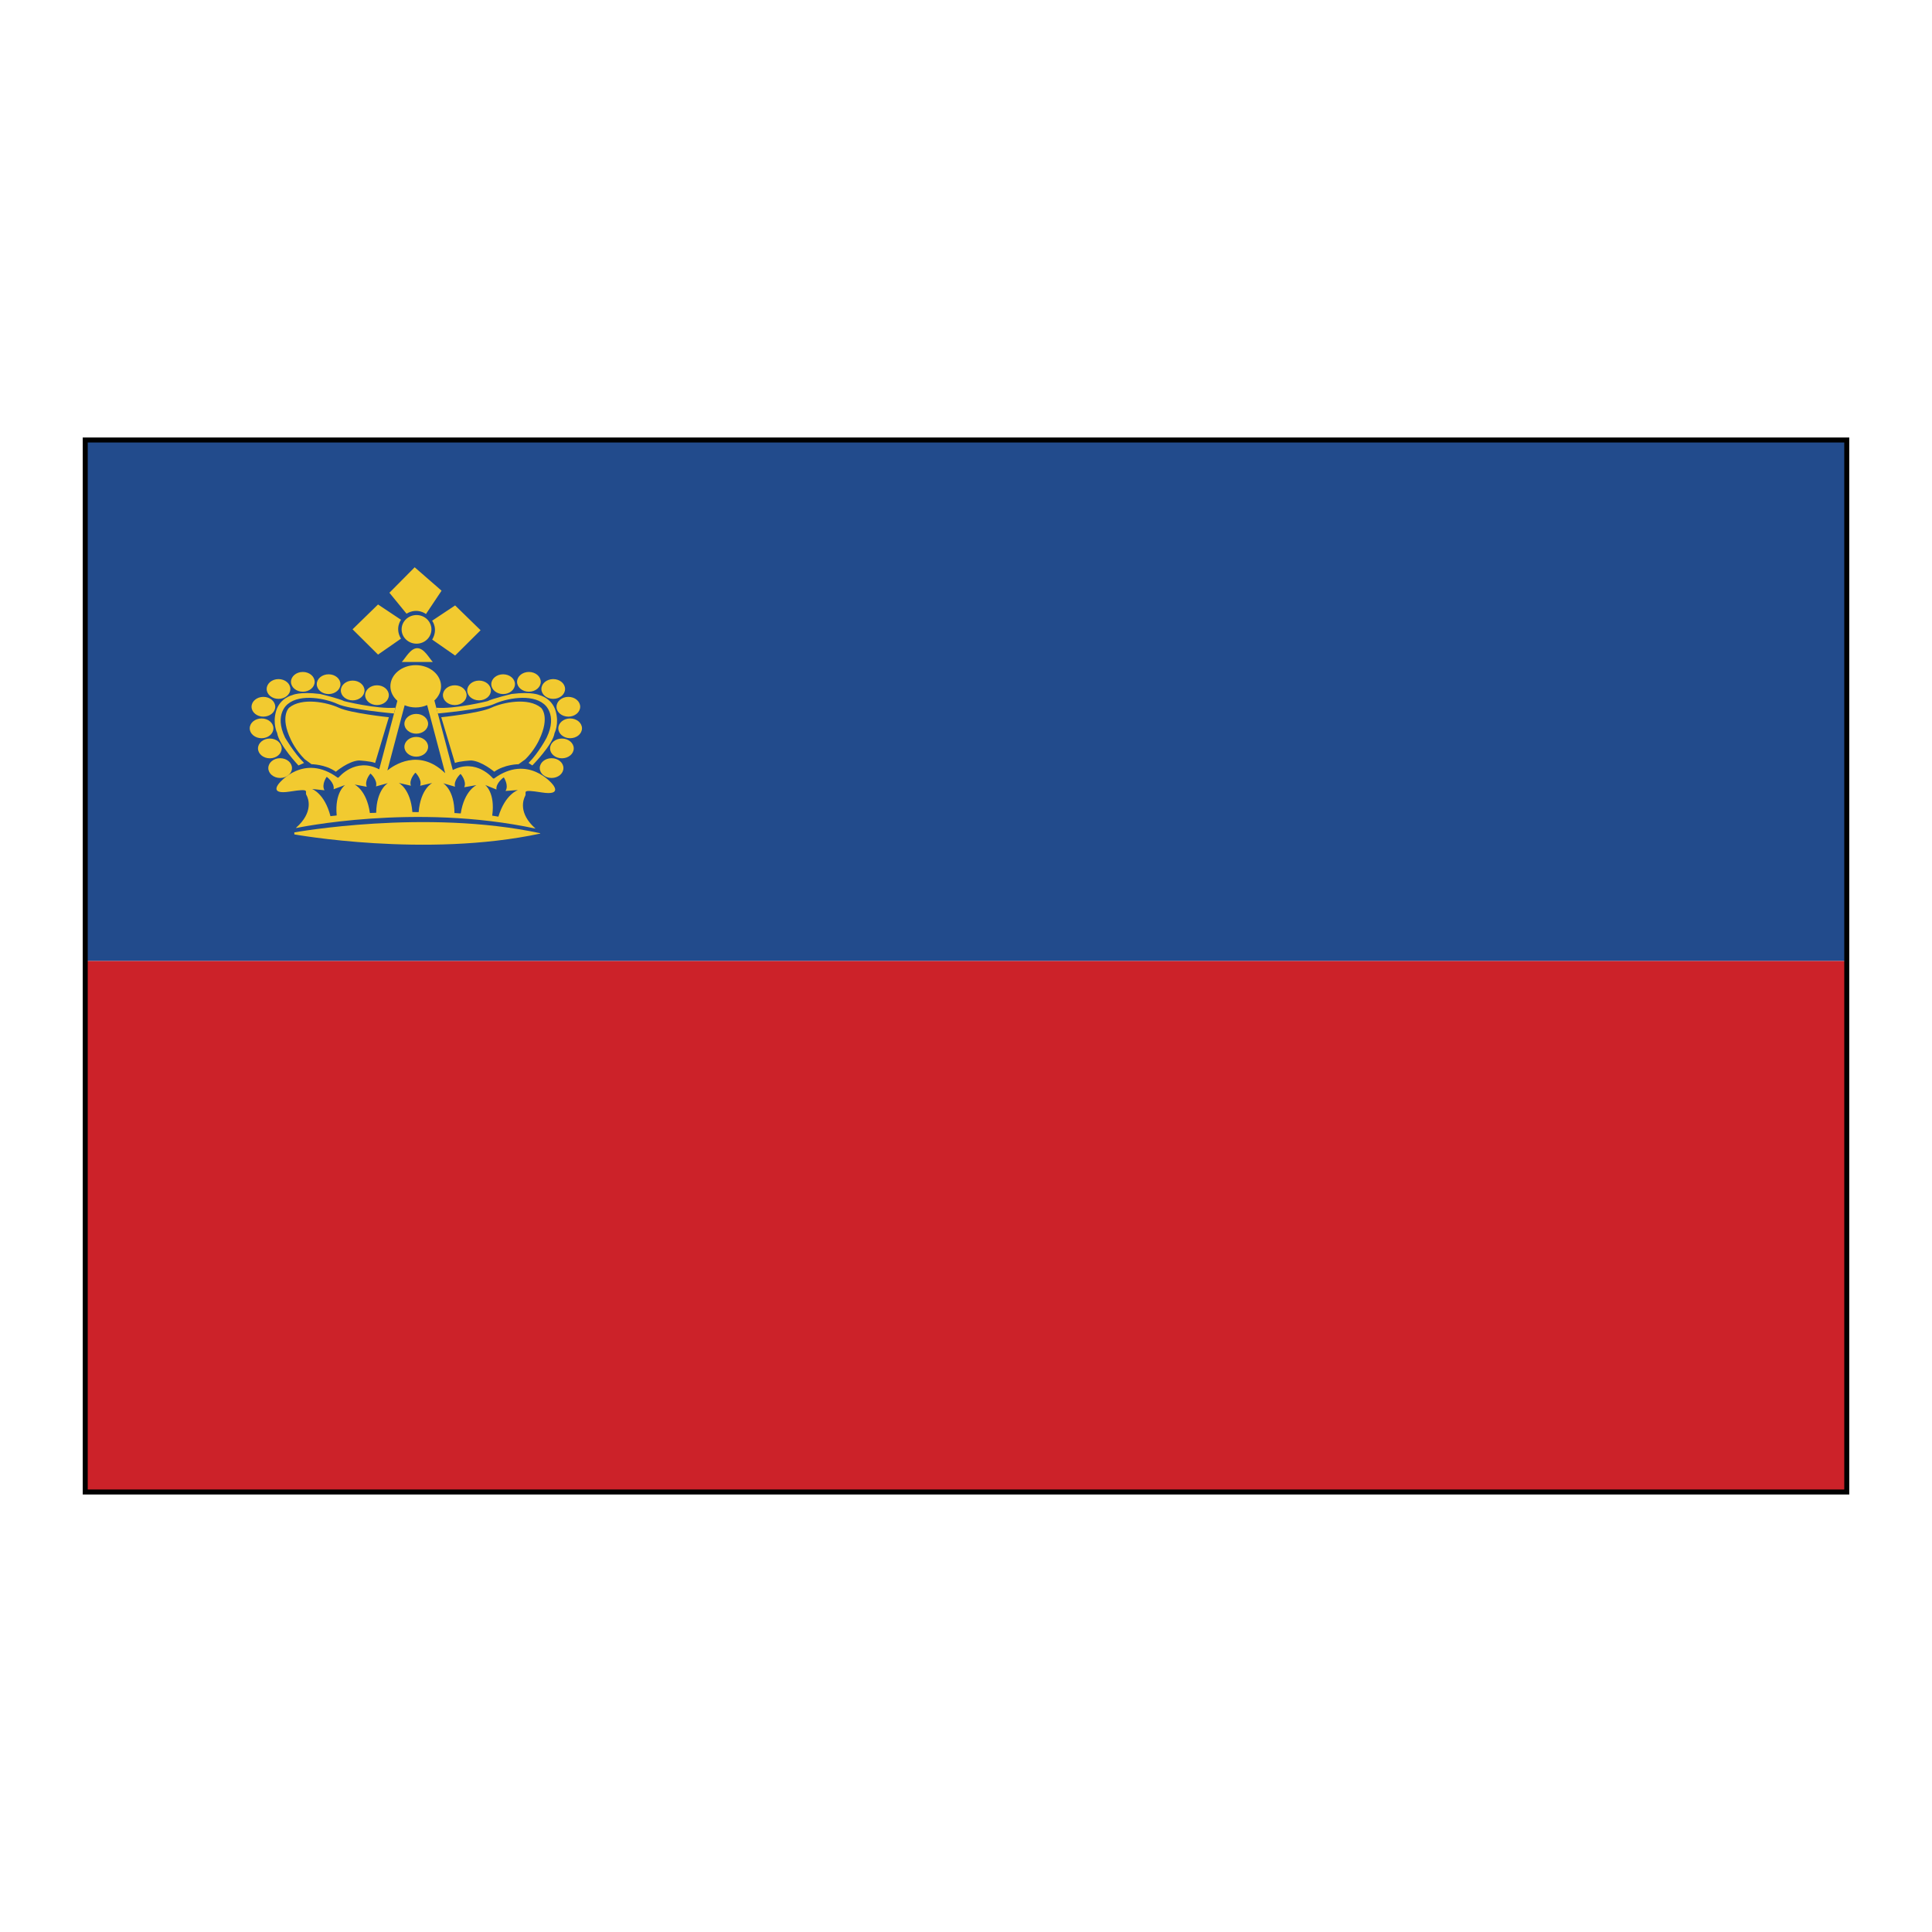 <svg xmlns="http://www.w3.org/2000/svg" width="2500" height="2500" viewBox="0 0 192.756 192.756"><path fill-rule="evenodd" clip-rule="evenodd" fill="#fff" d="M0 0h192.756v192.756H0V0z"/><path fill-rule="evenodd" clip-rule="evenodd" fill="#224b8c" d="M184.252 95.881V43.899H8.504v51.982h175.748z"/><path fill-rule="evenodd" clip-rule="evenodd" fill="#cc2229" d="M184.252 148.857V95.881H8.504v52.976h175.748z"/><path fill="none" stroke="#000" stroke-width=".498" stroke-miterlimit="2.613" d="M184.252 148.857V43.899H8.504v104.958h175.748z"/><path d="M41.557 64.22c.821 0 1.487-.639 1.487-1.428s-.666-1.428-1.487-1.428c-.822 0-1.488.64-1.488 1.428s.666 1.428 1.488 1.428zM35.175 62.786l2.542-2.477 2.293 1.527s-.635.825-.005 1.883l-2.288 1.59-2.542-2.523zM47.948 62.879l-2.541-2.477-2.292 1.527s.634.825.004 1.883l2.288 1.591 2.541-2.524zM41.372 56.598l2.683 2.335-1.555 2.329s-.867-.681-1.941-.034l-1.707-2.088 2.52-2.542zM43.186 66.047H40.086c.364-.375.864-1.378 1.543-1.378.687 0 1.181.985 1.543 1.367l.014.011zM53.896 83.167c-11.435 2.448-24.531.081-24.531.081v-.2s13.097-2.366 24.531.082v.037z" fill-rule="evenodd" clip-rule="evenodd" fill="#f2ca30"/><path d="M55.11 78.224s-2.432-3.036-5.828-.546l-.098-.019s-1.64-2.034-4.009-.834l-1.837-6.937c.41-.375.665-.869.665-1.416 0-1.166-1.132-2.11-2.527-2.11s-2.527.945-2.527 2.11c0 .562.268 1.07.697 1.448l-1.811 6.837c-2.391-1.246-4.05.814-4.05.814l-.097.019c-3.396-2.49-5.829.546-5.829.546s-1.095 1.182 1.065.838 1.44 0 1.646.344c.206.343.72 1.717-1.028 3.264l.017.029s11.831-2.52 23.868.057c-1.749-1.545-1.216-2.913-1.029-3.264.197-.368-.514-.687 1.646-.343 2.161.345 1.066-.837 1.066-.837zm-16.461-1.357l1.723-6.504c.334.137.706.22 1.104.22.413 0 .796-.09 1.141-.237l1.798 6.788-.058-.048c-2.579-2.449-5.076-.731-5.708-.219z" fill-rule="evenodd" clip-rule="evenodd" fill="#f2ca30"/><path d="M41.472 77.109s.666.676.446 1.287l1.207-.279s-1.171.584-1.354 2.905h-.292l-.043-.004h-.293c-.183-2.321-1.354-2.905-1.354-2.905l1.207.279c-.219-.611.433-1.287.433-1.287l.043.004zM36.987 77.196s.707.645.526 1.265l1.188-.331s-1.132.635-1.169 2.96l-.292.013-.043-.002-.292.013c-.329-2.31-1.534-2.842-1.534-2.842l1.223.226c-.258-.601.351-1.304.351-1.304l.042.002zM32.623 77.522s.775.589.663 1.22l1.146-.421s-1.058.719-.839 3.038l-.29.035-.044.001-.289.035c-.581-2.275-1.839-2.713-1.839-2.713l1.243.131c-.323-.578.206-1.325.206-1.325l.043-.001zM45.973 77.235s.611.71.345 1.308l1.227-.212s-1.214.519-1.577 2.825l-.292-.016-.043-.006-.292-.016c-.001-2.326-1.124-2.973-1.124-2.973l1.183.344c-.171-.622.531-1.261.531-1.261l.042.007zM50.276 77.581s.508.765.161 1.333l1.247-.092s-1.277.398-1.958 2.654l-.288-.044-.042-.01-.288-.044c.321-2.311-.704-3.062-.704-3.062l1.127.456c-.084-.634.703-1.2.703-1.2l.042.009z" fill-rule="evenodd" clip-rule="evenodd" fill="#224b8c"/><path d="M41.53 75.493c.652 0 1.181-.441 1.181-.986s-.529-.986-1.181-.986-1.182.441-1.182.986.529.986 1.182.986zM41.53 73.199c.652 0 1.181-.441 1.181-.986 0-.545-.529-.986-1.181-.986s-1.182.441-1.182.986c0 .545.529.986 1.182.986zM27.95 77.617c.652 0 1.181-.441 1.181-.985 0-.545-.529-.986-1.181-.986s-1.181.441-1.181.986c0 .544.528.985 1.181.985zM26.921 75.656c.652 0 1.181-.441 1.181-.986 0-.544-.529-.986-1.181-.986s-1.181.442-1.181.986.529.986 1.181.986zM26.098 73.652c.652 0 1.181-.442 1.181-.986 0-.545-.528-.986-1.181-.986s-1.182.441-1.182.986c.001.544.53.986 1.182.986zM26.278 71.5c.652 0 1.182-.441 1.182-.986 0-.545-.529-.986-1.182-.986-.652 0-1.181.441-1.181.986 0 .545.529.986 1.181.986zM27.787 69.726c.652 0 1.181-.442 1.181-.986s-.529-.986-1.181-.986-1.181.441-1.181.986.529.986 1.181.986zM30.213 69.013c.652 0 1.181-.441 1.181-.986 0-.544-.529-.986-1.181-.986s-1.182.441-1.182.986c.001.545.53.986 1.182.986zM32.785 69.246c.652 0 1.181-.441 1.181-.986 0-.544-.529-.985-1.181-.985s-1.181.441-1.181.985.529.986 1.181.986zM35.186 69.875c.652 0 1.181-.441 1.181-.986s-.529-.986-1.181-.986-1.181.441-1.181.986.529.986 1.181.986zM37.612 70.344c.652 0 1.181-.441 1.181-.986s-.529-.986-1.181-.986-1.181.442-1.181.986.528.986 1.181.986zM55.033 77.617c-.652 0-1.181-.441-1.181-.985 0-.545.529-.986 1.181-.986s1.181.441 1.181.986c-.001.544-.529.985-1.181.985zM56.062 75.656c-.652 0-1.181-.441-1.181-.986 0-.544.529-.986 1.181-.986s1.181.442 1.181.986-.53.986-1.181.986zM56.884 73.652c-.652 0-1.181-.442-1.181-.986 0-.545.529-.986 1.181-.986s1.181.441 1.181.986c0 .544-.528.986-1.181.986zM56.705 71.5c-.652 0-1.181-.441-1.181-.986 0-.545.529-.986 1.181-.986s1.181.441 1.181.986c-.001.545-.53.986-1.181.986zM55.196 69.726c-.652 0-1.181-.442-1.181-.986s.529-.986 1.181-.986 1.181.441 1.181.986-.529.986-1.181.986zM52.769 69.013c-.652 0-1.181-.441-1.181-.986 0-.544.529-.986 1.181-.986s1.182.441 1.182.986c0 .545-.53.986-1.182.986zM50.197 69.246c-.652 0-1.181-.441-1.181-.986 0-.544.528-.985 1.181-.985s1.181.441 1.181.985-.528.986-1.181.986zM47.797 69.875c-.652 0-1.181-.441-1.181-.986s.529-.986 1.181-.986 1.181.441 1.181.986-.529.986-1.181.986zM45.371 70.344c-.652 0-1.181-.441-1.181-.986s.528-.986 1.181-.986 1.181.442 1.181.986-.529.986-1.181.986z" fill-rule="evenodd" clip-rule="evenodd" fill="#f2ca30"/><path d="M43.534 70.612l.137.573s4.458-.401 5.624-.945c1.166-.544 3.704-1.06 4.972 0 0 0 1.406 1.002.274 3.35 0 0-.777 1.5-1.806 2.53l.373.249s2.05-2.063 2.222-3.237c0 0 .48-.917.103-2.205-.377-1.289-1.612-1.575-1.612-1.575s-.72-.372-2.778-.114c0 0-1.92.458-2.4.716.001 0-3.223.802-5.109.658zM39.448 70.612l-.137.573s-4.458-.401-5.624-.945c-1.166-.544-3.704-1.06-4.972 0 0 0-1.406 1.002-.274 3.35 0 0 .865 1.5 1.894 2.53l-.56.249s-1.951-2.063-2.123-3.237c0 0-.48-.917-.103-2.205.377-1.289 1.612-1.575 1.612-1.575s.72-.372 2.777-.114c0 0 1.921.458 2.401.716 0 0 3.223.802 5.109.658z" fill-rule="evenodd" clip-rule="evenodd" fill="#f2ca30"/><path d="M38.797 71.559s-3.819-.401-4.985-.945c-1.166-.544-3.704-1.06-4.973 0 0 0-.943.852.188 3.2 0 0 .429.99 1.369 1.933l.685.499s1.369 0 2.427.749c0 0 1.244-1.06 2.302-1.123 0 0 1.182.062 1.618.25l1.369-4.563zM44.022 71.559s3.819-.401 4.985-.945c1.166-.544 3.704-1.06 4.973 0 0 0 .943.852-.188 3.2 0 0-.429.99-1.369 1.933l-.685.499s-1.369 0-2.427.749c0 0-1.245-1.06-2.302-1.123 0 0-1.183.062-1.618.25l-1.369-4.563z" fill-rule="evenodd" clip-rule="evenodd" fill="#f2ca30"/></svg>